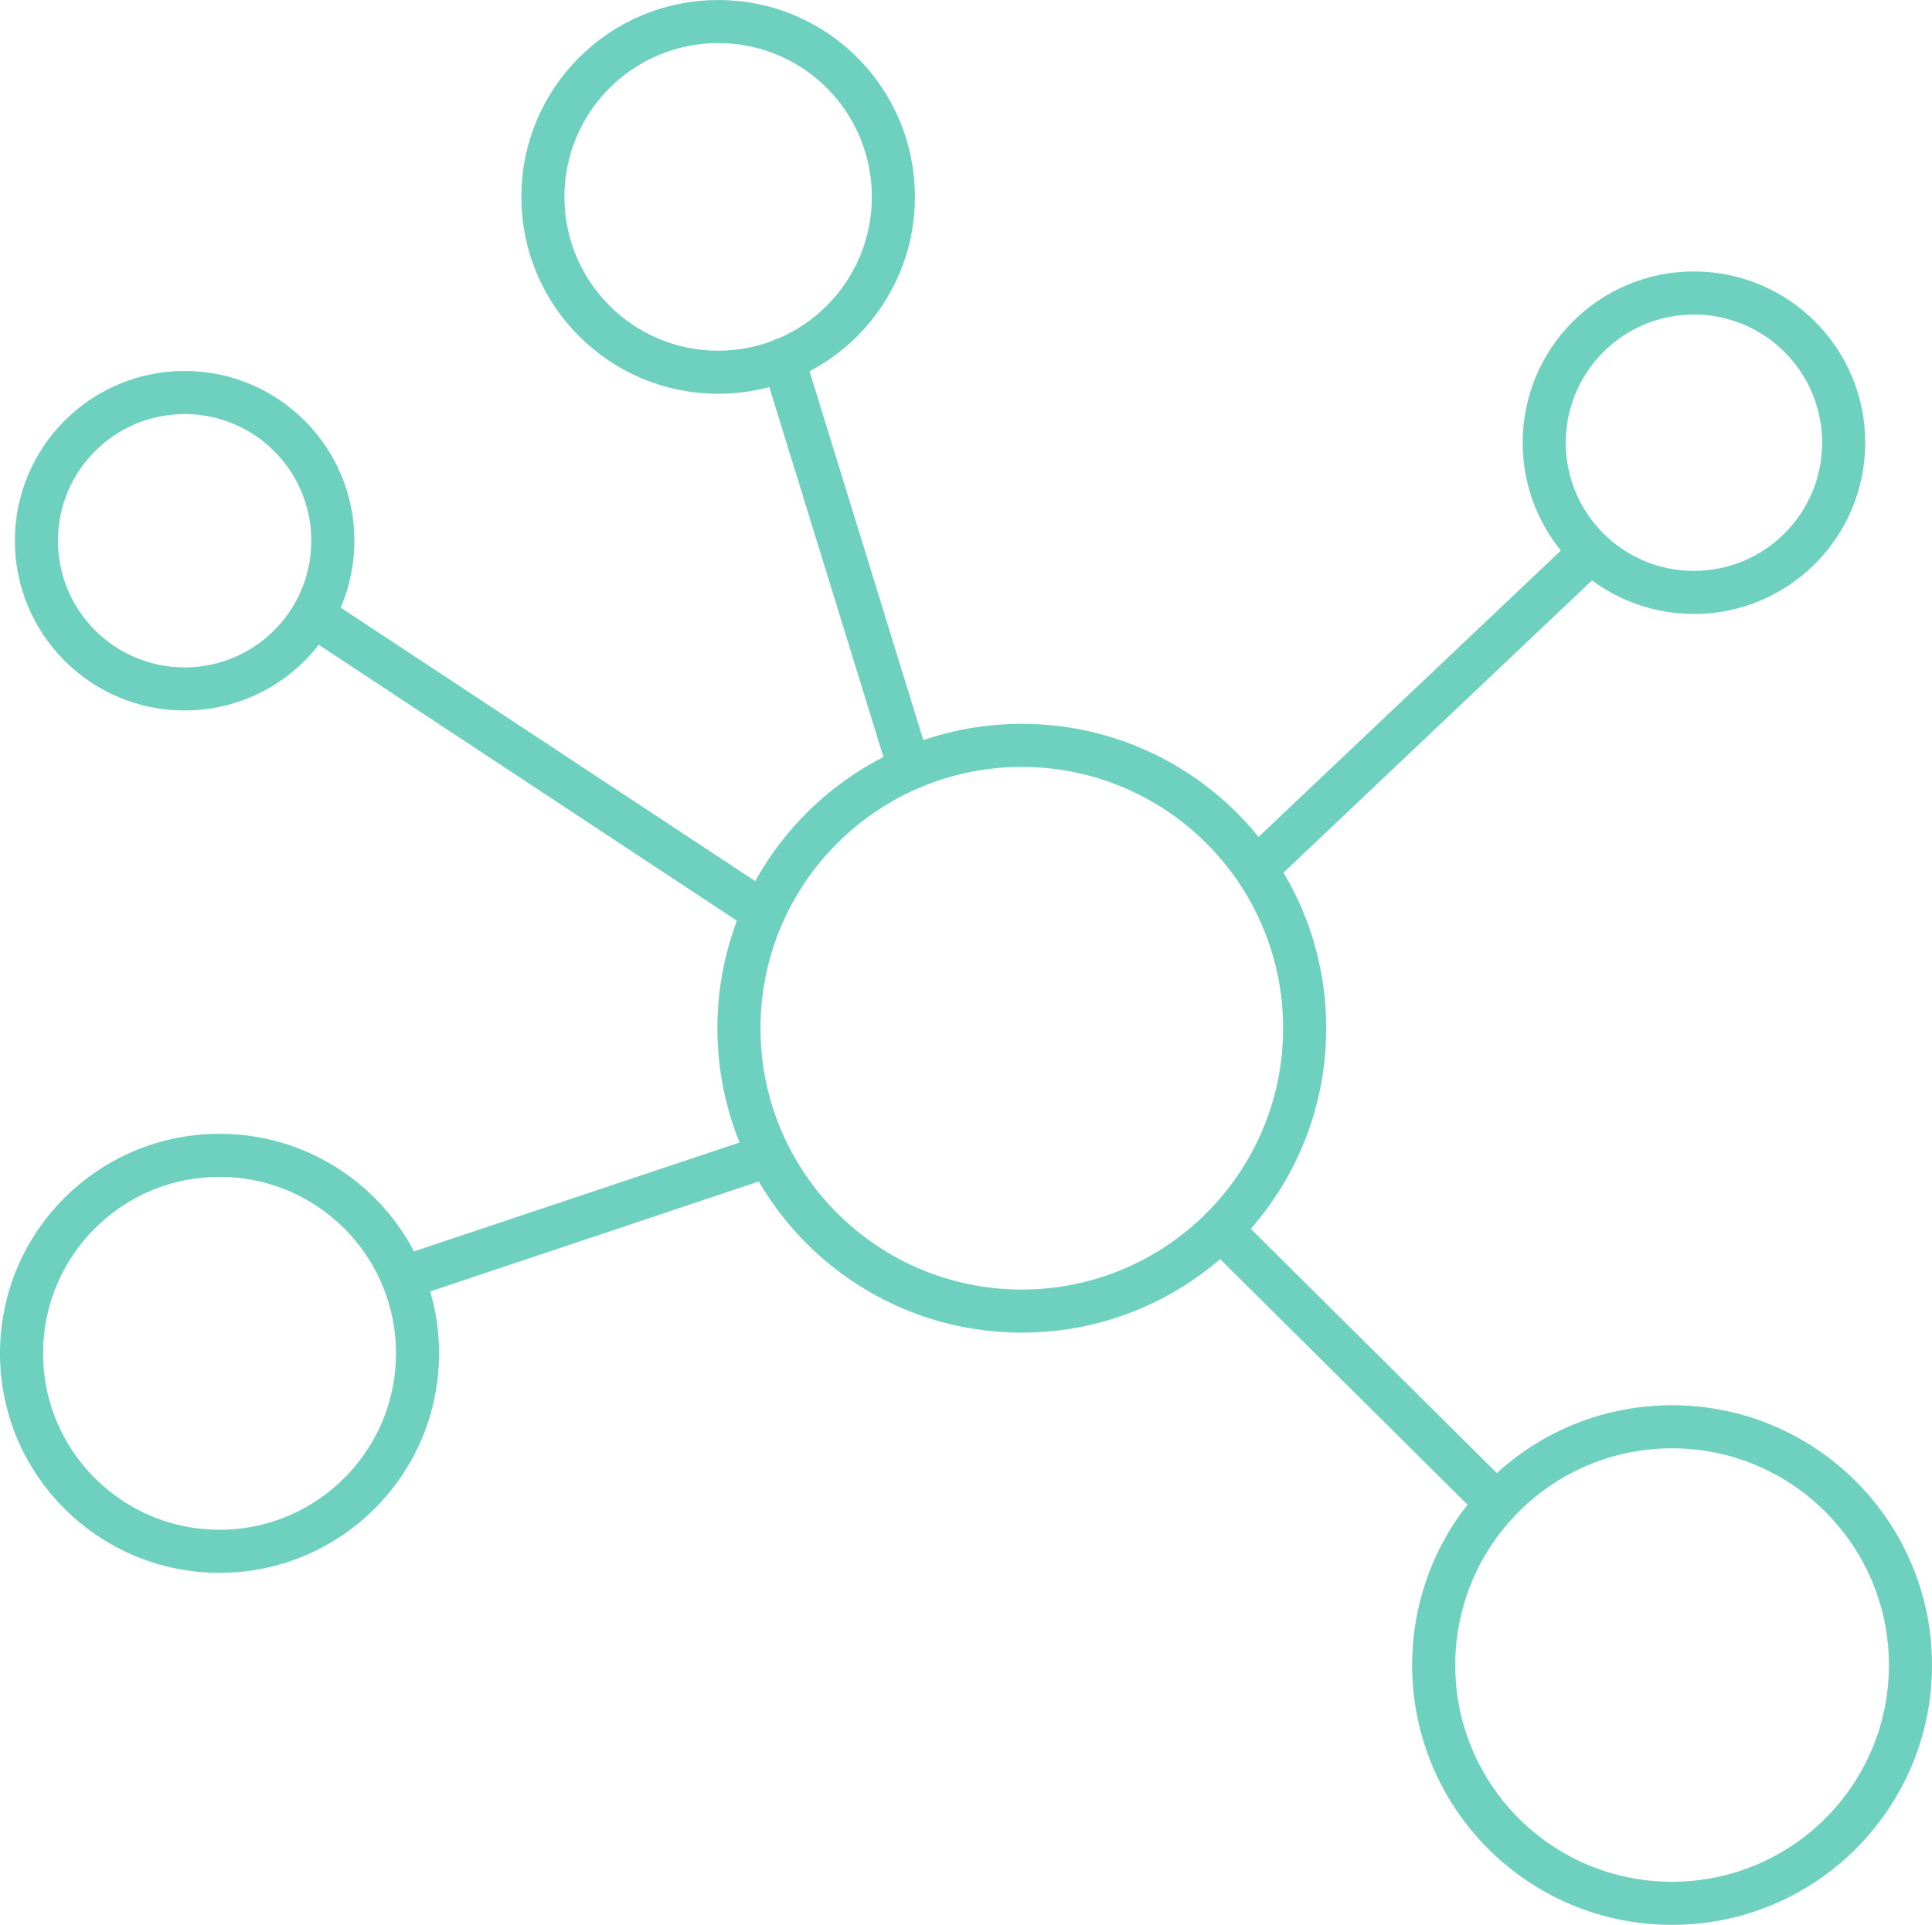 <?xml version="1.0" encoding="UTF-8"?><svg id="uuid-fedc21b7-c142-4cf9-9222-88f84abfc458" xmlns="http://www.w3.org/2000/svg" width="89.68" height="89.36" viewBox="0 0 89.68 89.36"><path d="M36.36,16.68l5.79,18.77M58.29,40.35l15.56-14.74M56.66,57.06l12.38,12.29M18.69,59.32l17.01-5.69M14.52,28.55l20.93,13.81M15.45,25.1c0,3.8-3.08,6.88-6.88,6.88s-6.88-3.08-6.88-6.88,3.08-6.88,6.88-6.88,6.88,3.08,6.88,6.88ZM41.47,9.14c0,4.49-3.64,8.14-8.13,8.14s-8.14-3.64-8.14-8.14S28.84,1,33.34,1s8.13,3.64,8.13,8.14ZM85.58,20.55c0,3.84-3.11,6.95-6.95,6.95s-6.95-3.11-6.95-6.95,3.11-6.95,6.95-6.95,6.95,3.11,6.95,6.95ZM60.56,47.73c0,7.25-5.88,13.13-13.13,13.13s-13.13-5.88-13.13-13.13,5.88-13.13,13.13-13.13,13.13,5.88,13.13,13.13ZM88.68,77.29c0,6.11-4.95,11.06-11.07,11.06s-11.06-4.95-11.06-11.06,4.95-11.06,11.06-11.06,11.07,4.95,11.07,11.06ZM19.38,62.82c0,5.08-4.12,9.19-9.19,9.19s-9.19-4.11-9.19-9.19,4.11-9.19,9.19-9.19,9.19,4.11,9.19,9.19Z" fill="none" stroke="#6ed0be" stroke-linecap="round" stroke-linejoin="round" stroke-width="2"/></svg>